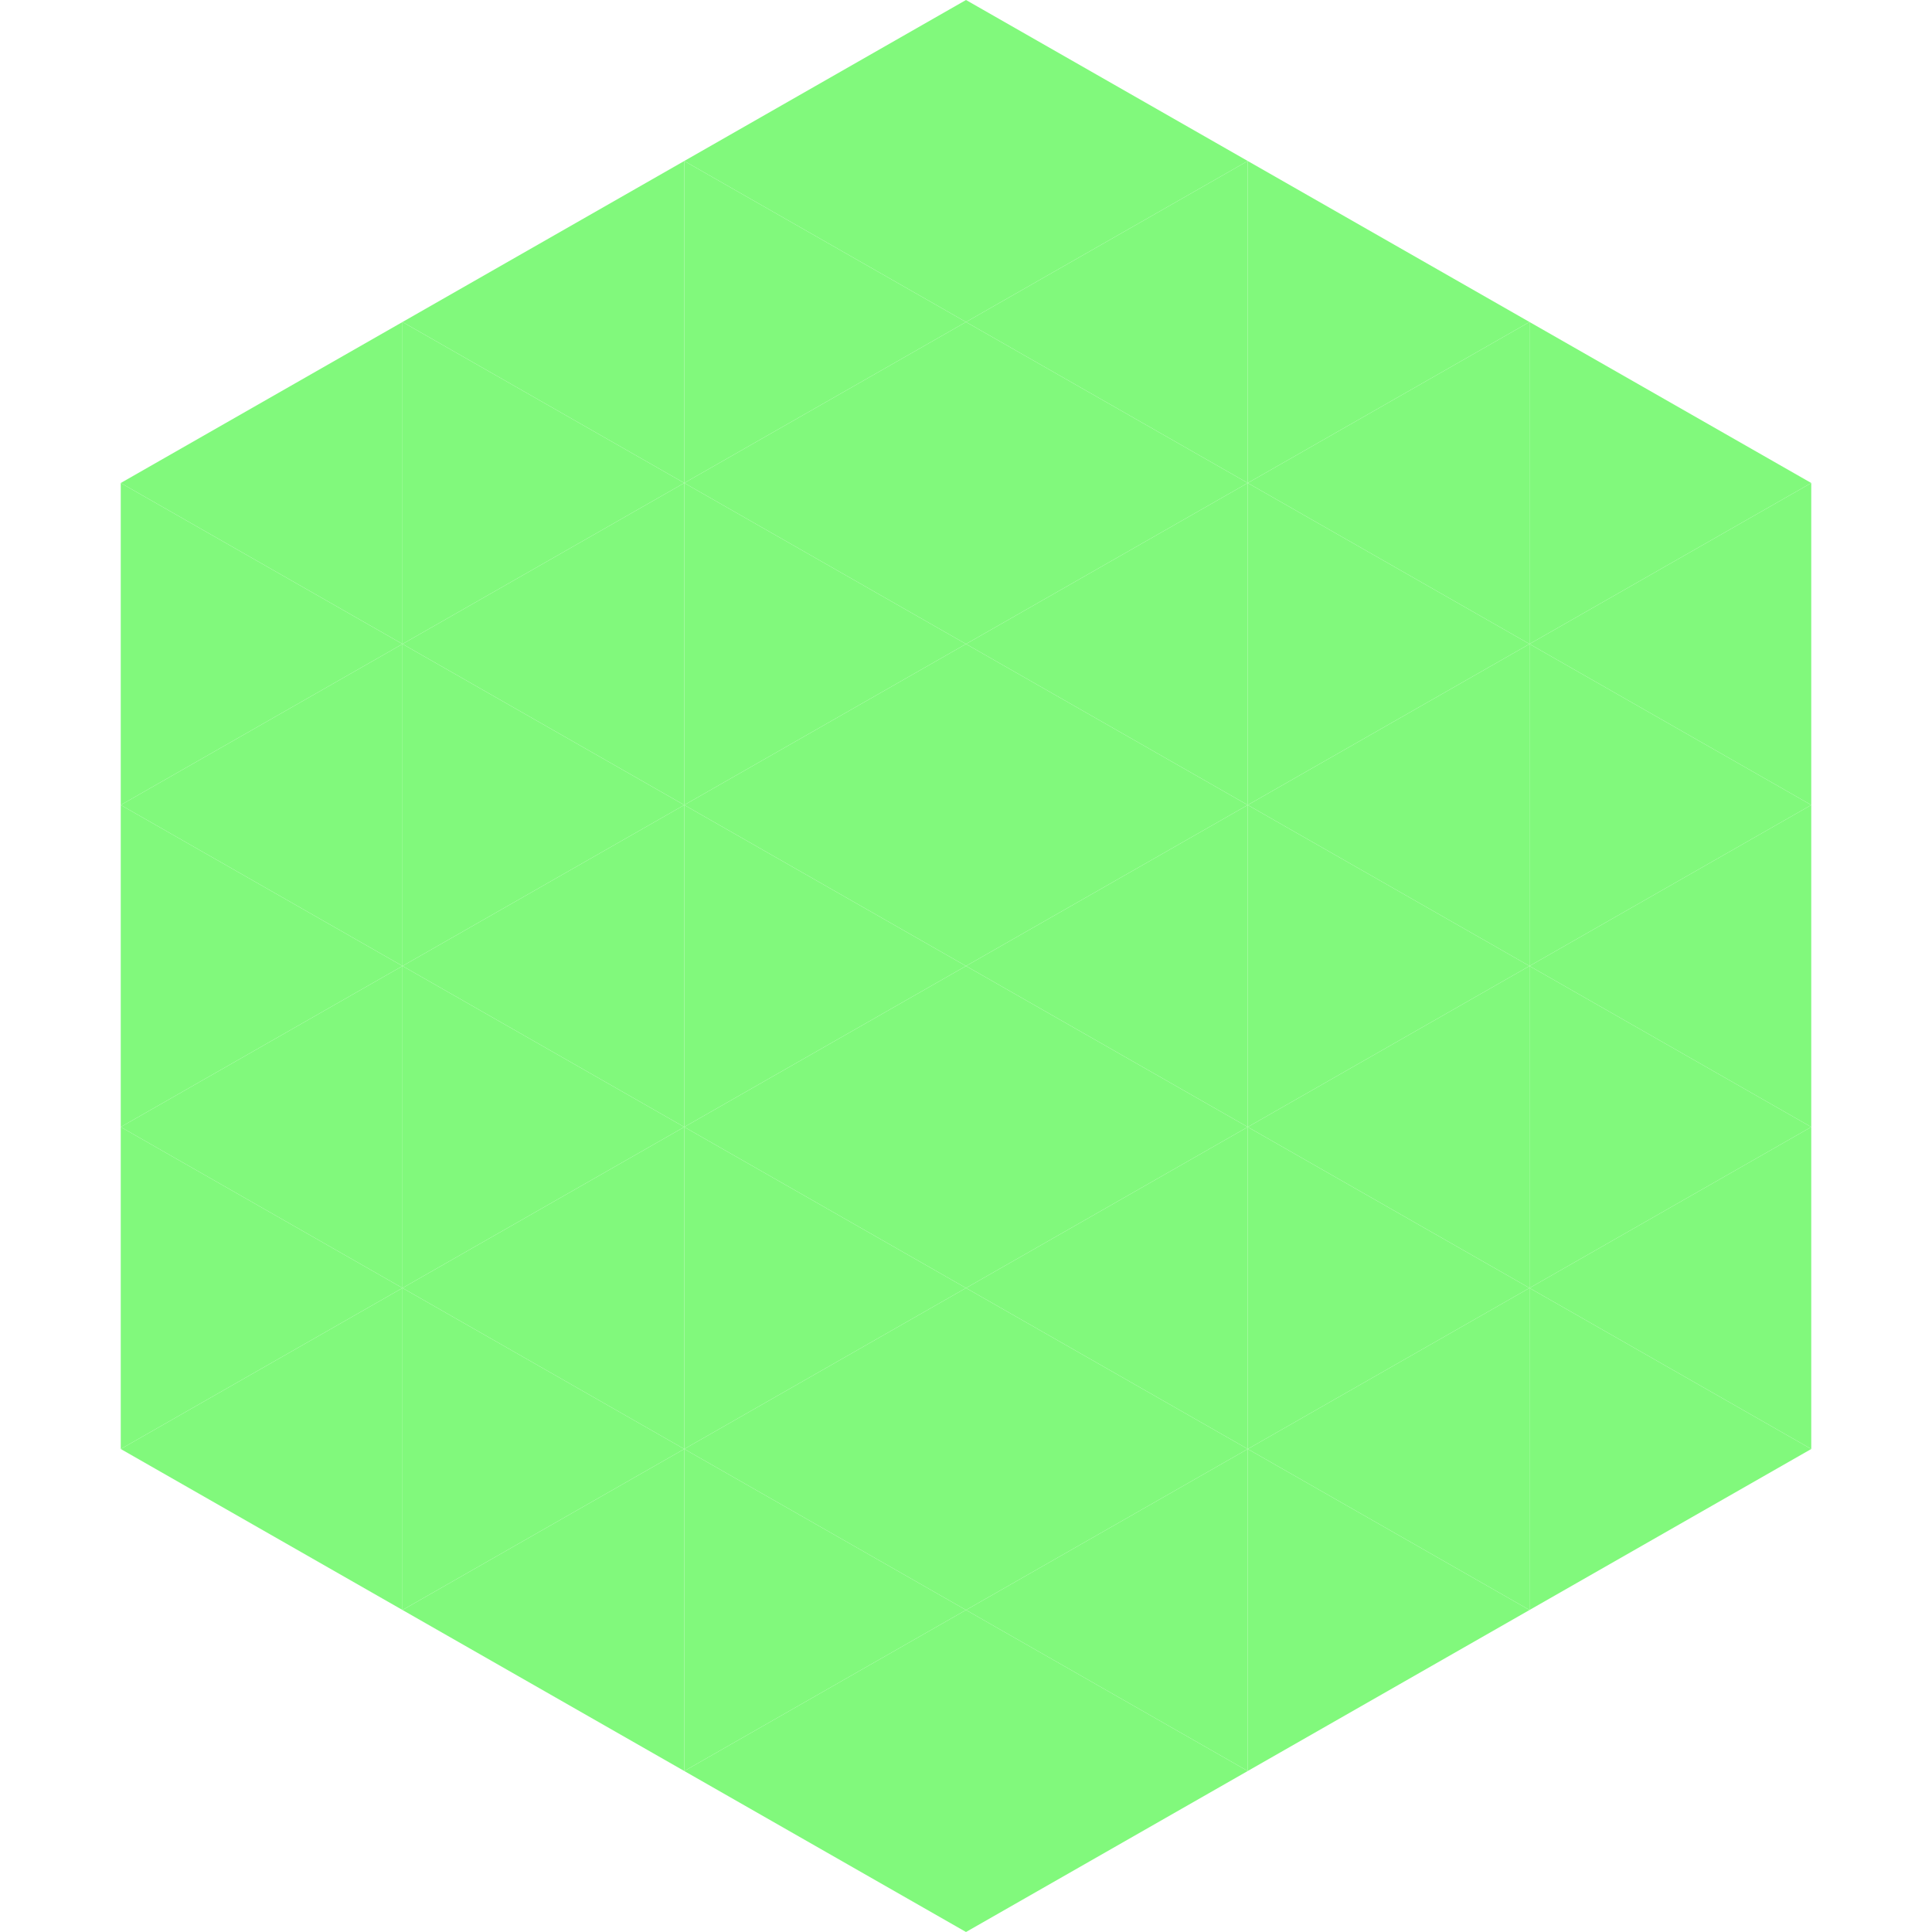 <?xml version="1.0"?>
<!-- Generated by SVGo -->
<svg width="240" height="240"
     xmlns="http://www.w3.org/2000/svg"
     xmlns:xlink="http://www.w3.org/1999/xlink">
<polygon points="50,40 15,60 50,80" style="fill:rgb(129,249,124)" />
<polygon points="190,40 225,60 190,80" style="fill:rgb(129,249,124)" />
<polygon points="15,60 50,80 15,100" style="fill:rgb(129,249,124)" />
<polygon points="225,60 190,80 225,100" style="fill:rgb(129,249,124)" />
<polygon points="50,80 15,100 50,120" style="fill:rgb(129,249,124)" />
<polygon points="190,80 225,100 190,120" style="fill:rgb(129,249,124)" />
<polygon points="15,100 50,120 15,140" style="fill:rgb(129,249,124)" />
<polygon points="225,100 190,120 225,140" style="fill:rgb(129,249,124)" />
<polygon points="50,120 15,140 50,160" style="fill:rgb(129,249,124)" />
<polygon points="190,120 225,140 190,160" style="fill:rgb(129,249,124)" />
<polygon points="15,140 50,160 15,180" style="fill:rgb(129,249,124)" />
<polygon points="225,140 190,160 225,180" style="fill:rgb(129,249,124)" />
<polygon points="50,160 15,180 50,200" style="fill:rgb(129,249,124)" />
<polygon points="190,160 225,180 190,200" style="fill:rgb(129,249,124)" />
<polygon points="15,180 50,200 15,220" style="fill:rgb(255,255,255); fill-opacity:0" />
<polygon points="225,180 190,200 225,220" style="fill:rgb(255,255,255); fill-opacity:0" />
<polygon points="50,0 85,20 50,40" style="fill:rgb(255,255,255); fill-opacity:0" />
<polygon points="190,0 155,20 190,40" style="fill:rgb(255,255,255); fill-opacity:0" />
<polygon points="85,20 50,40 85,60" style="fill:rgb(129,249,124)" />
<polygon points="155,20 190,40 155,60" style="fill:rgb(129,249,124)" />
<polygon points="50,40 85,60 50,80" style="fill:rgb(129,249,124)" />
<polygon points="190,40 155,60 190,80" style="fill:rgb(129,249,124)" />
<polygon points="85,60 50,80 85,100" style="fill:rgb(129,249,124)" />
<polygon points="155,60 190,80 155,100" style="fill:rgb(129,249,124)" />
<polygon points="50,80 85,100 50,120" style="fill:rgb(129,249,124)" />
<polygon points="190,80 155,100 190,120" style="fill:rgb(129,249,124)" />
<polygon points="85,100 50,120 85,140" style="fill:rgb(129,249,124)" />
<polygon points="155,100 190,120 155,140" style="fill:rgb(129,249,124)" />
<polygon points="50,120 85,140 50,160" style="fill:rgb(129,249,124)" />
<polygon points="190,120 155,140 190,160" style="fill:rgb(129,249,124)" />
<polygon points="85,140 50,160 85,180" style="fill:rgb(129,249,124)" />
<polygon points="155,140 190,160 155,180" style="fill:rgb(129,249,124)" />
<polygon points="50,160 85,180 50,200" style="fill:rgb(129,249,124)" />
<polygon points="190,160 155,180 190,200" style="fill:rgb(129,249,124)" />
<polygon points="85,180 50,200 85,220" style="fill:rgb(129,249,124)" />
<polygon points="155,180 190,200 155,220" style="fill:rgb(129,249,124)" />
<polygon points="120,0 85,20 120,40" style="fill:rgb(129,249,124)" />
<polygon points="120,0 155,20 120,40" style="fill:rgb(129,249,124)" />
<polygon points="85,20 120,40 85,60" style="fill:rgb(129,249,124)" />
<polygon points="155,20 120,40 155,60" style="fill:rgb(129,249,124)" />
<polygon points="120,40 85,60 120,80" style="fill:rgb(129,249,124)" />
<polygon points="120,40 155,60 120,80" style="fill:rgb(129,249,124)" />
<polygon points="85,60 120,80 85,100" style="fill:rgb(129,249,124)" />
<polygon points="155,60 120,80 155,100" style="fill:rgb(129,249,124)" />
<polygon points="120,80 85,100 120,120" style="fill:rgb(129,249,124)" />
<polygon points="120,80 155,100 120,120" style="fill:rgb(129,249,124)" />
<polygon points="85,100 120,120 85,140" style="fill:rgb(129,249,124)" />
<polygon points="155,100 120,120 155,140" style="fill:rgb(129,249,124)" />
<polygon points="120,120 85,140 120,160" style="fill:rgb(129,249,124)" />
<polygon points="120,120 155,140 120,160" style="fill:rgb(129,249,124)" />
<polygon points="85,140 120,160 85,180" style="fill:rgb(129,249,124)" />
<polygon points="155,140 120,160 155,180" style="fill:rgb(129,249,124)" />
<polygon points="120,160 85,180 120,200" style="fill:rgb(129,249,124)" />
<polygon points="120,160 155,180 120,200" style="fill:rgb(129,249,124)" />
<polygon points="85,180 120,200 85,220" style="fill:rgb(129,249,124)" />
<polygon points="155,180 120,200 155,220" style="fill:rgb(129,249,124)" />
<polygon points="120,200 85,220 120,240" style="fill:rgb(129,249,124)" />
<polygon points="120,200 155,220 120,240" style="fill:rgb(129,249,124)" />
<polygon points="85,220 120,240 85,260" style="fill:rgb(255,255,255); fill-opacity:0" />
<polygon points="155,220 120,240 155,260" style="fill:rgb(255,255,255); fill-opacity:0" />
</svg>
